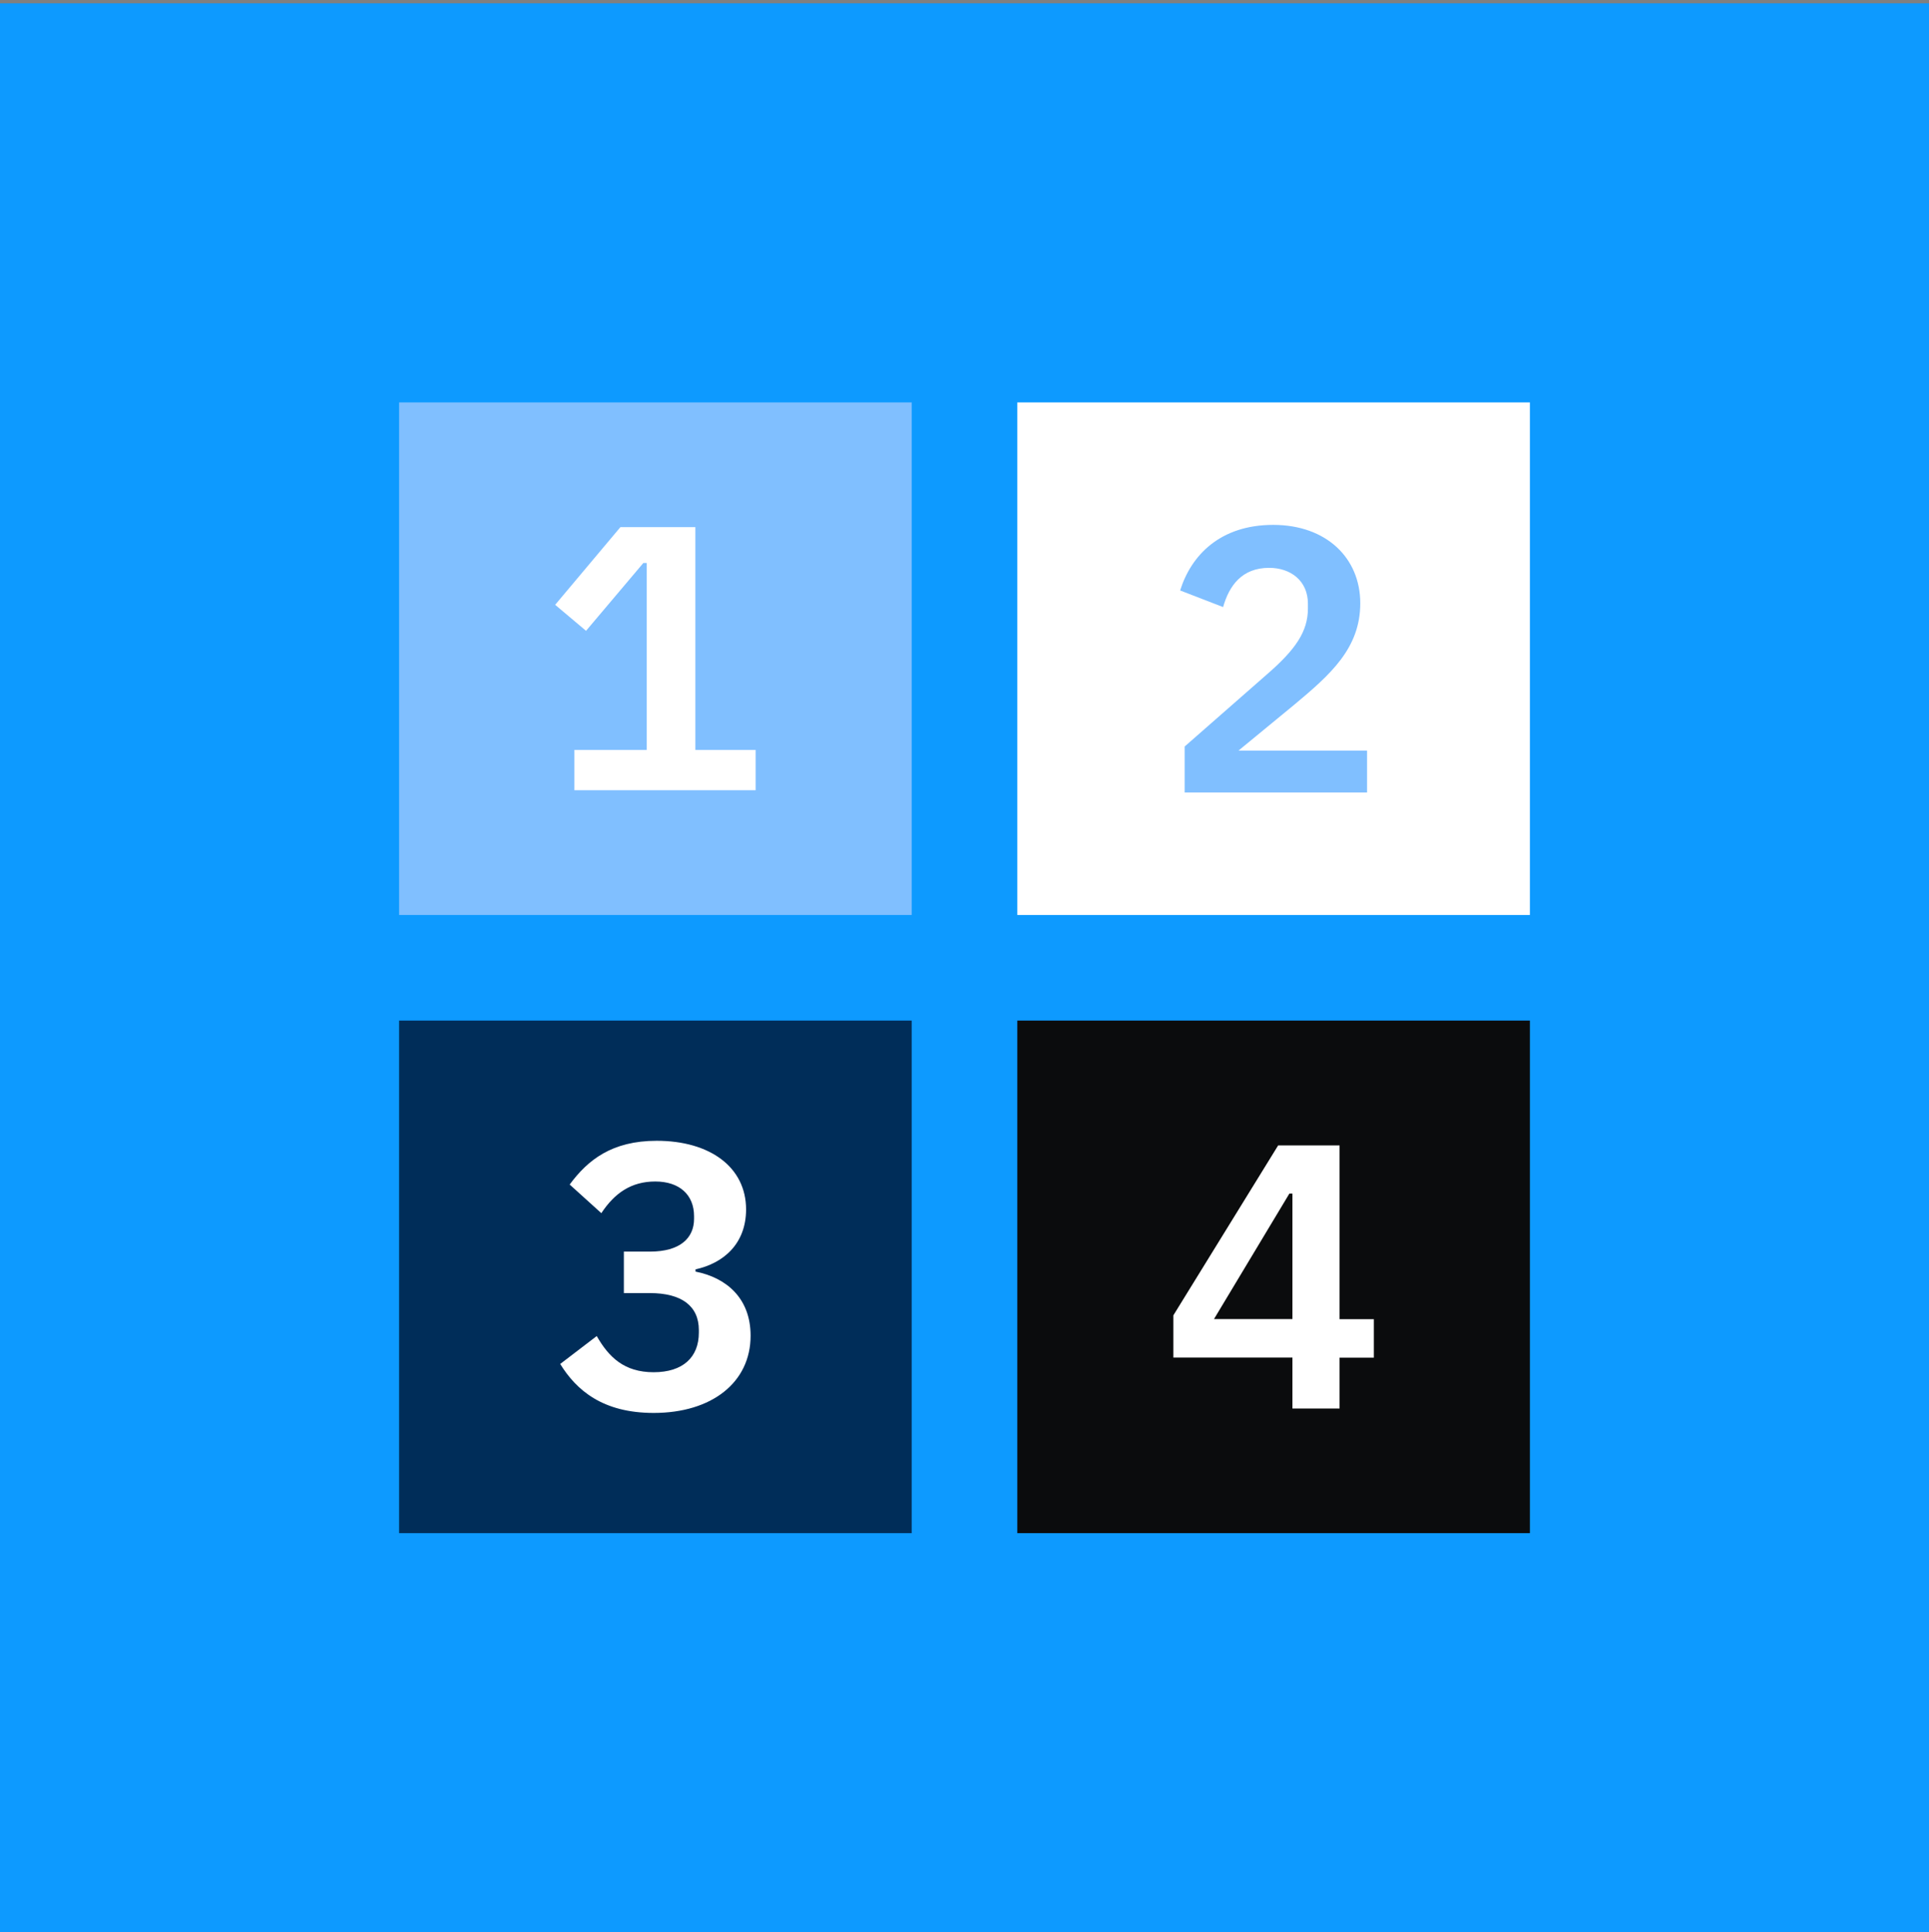 <svg width="580" height="581" viewBox="0 0 580 581" fill="none" xmlns="http://www.w3.org/2000/svg">
<rect x="0" y="0" width="580" height="581" fill="#808080" stroke="none"/>
<rect width="580" height="580" transform="translate(-0 0.996)" fill="#0D9AFF"/>
<path d="M274.125 121H120V275.125H274.125V121Z" fill="#80BFFF"/>
<path d="M172.7 237.62V225.485H194.46V169.28H193.44L176.205 189.68L166.92 181.86L186.535 158.505H209.08V225.485H227.205V237.62H172.7V237.62Z" fill="white"/>
<path d="M460 121H305.875V275.125H460V121Z" fill="white"/>
<path d="M411.04 238.3H356.195V224.464L381.015 202.704C389.515 195.329 393.255 189.889 393.255 182.984V181.52C393.255 174.615 388.05 170.744 381.59 170.744C373.43 170.744 369.586 176.08 367.755 182.54L354.835 177.544C358.13 167.004 366.84 157.824 382.82 157.824C398.8 157.824 409 167.789 409 181.389C409 194.989 399.924 202.913 389.044 211.989L372.384 225.693H411.04V238.273V238.3Z" fill="#80BFFF"/>
<path d="M274.125 306.875H120V461H274.125V306.875Z" fill="#002D59"/>
<path d="M195.427 376.34C204.503 376.34 208.687 372.26 208.687 366.48V365.695C208.687 359.235 204.267 355.26 197.023 355.26C189.778 355.26 184.783 358.764 180.807 364.78L171.287 356.175C176.727 348.8 183.972 343.02 197.467 343.02C213.447 343.02 224.327 350.944 224.327 363.655C224.327 374.09 217.423 379.87 209.132 381.675V382.355C218.312 384.16 225.687 390.28 225.687 401.63C225.687 415.675 214.023 424.855 196.552 424.855C181.252 424.855 173.327 418.055 168.437 410.13L179.421 401.735C183.057 408.09 187.686 412.615 196.526 412.615C205.366 412.615 210.126 408.09 210.126 400.715V399.93C210.126 392.686 204.921 388.815 195.401 388.815H187.581V376.34H195.401H195.427Z" fill="white"/>
<path d="M460 306.875H305.875V461H460V306.875Z" fill="#0B0C0D"/>
<path d="M388.6 423.495V408.195H352.795V395.511L384.31 344.406H402.775V396.662H413.08V408.222H402.775V423.522H388.6V423.495ZM365.035 396.635H388.6V358.895H387.684L365.009 396.635H365.035Z" fill="white"/>
</svg>
